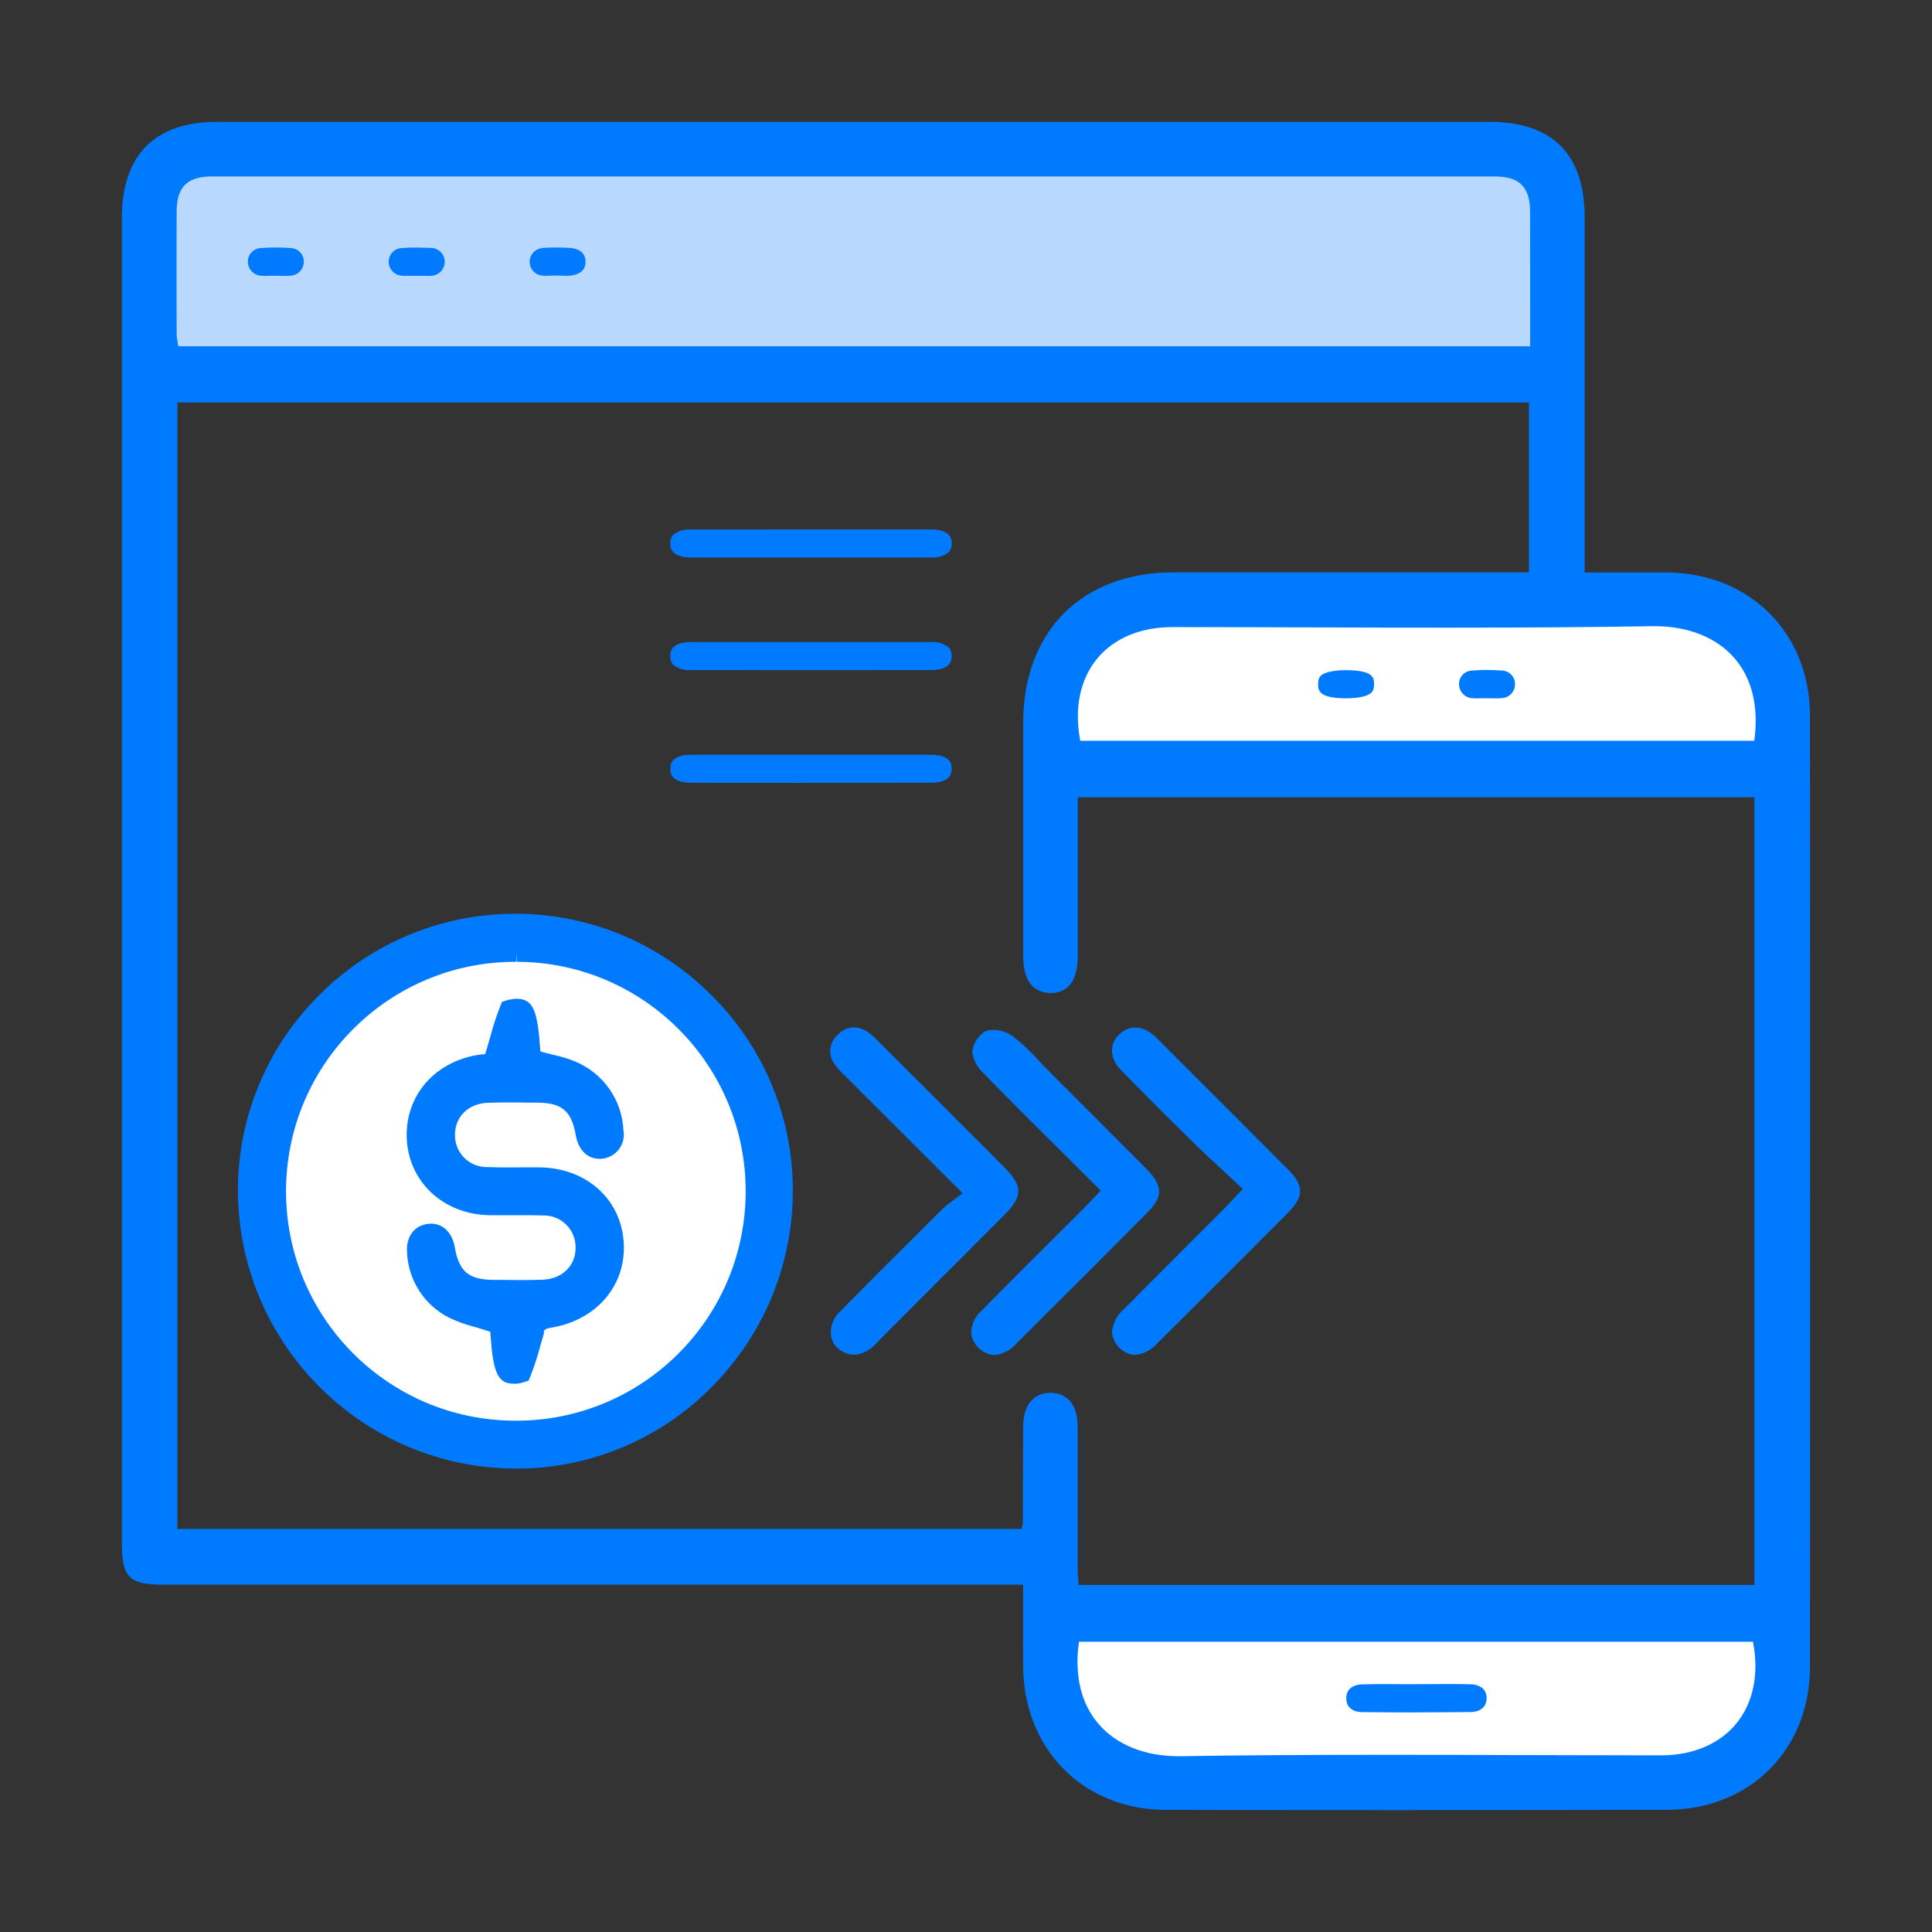 <?xml version="1.0" encoding="UTF-8"?>
<svg id="Layer_1" data-name="Layer 1" xmlns="http://www.w3.org/2000/svg" viewBox="0 0 291.25 291.25">
  <rect x="0" y="0" width="291.25" height="291.25" fill="#333333" stroke="none"/>
  <defs>
    <style>
      .cls-1 {
        fill: #fff;
      }

      .cls-2 {
        fill: #007afe;
      }

      .cls-3 {
        fill: #b8d8fe;
      }

      .cls-4 {
        fill: #cbe3fe;
      }
    </style>
  </defs>
  <ellipse class="cls-1" cx="77.17" cy="178.81" rx="38.41" ry="37.33"/>
  <path class="cls-1" d="m77.17,216.64c-21.46,0-38.91-16.97-38.91-37.83s17.46-37.83,38.91-37.83,38.91,16.97,38.91,37.83-17.46,37.83-38.91,37.83Zm0-74.65c-20.91,0-37.91,16.52-37.91,36.83s17.01,36.83,37.91,36.83,37.91-16.52,37.91-36.83-17.01-36.83-37.91-36.83Z"/>
  <path class="cls-4" d="m22.25,29.49v27.15h213.06v-27.15l-3.36-4.18-9.31-2.52H30.28l-4.97,2.52-3.06,4.18Z"/>
  <path class="cls-3" d="m22.96,55.94v-26.21l2.82-3.86,4.67-2.36h192.1l9,2.43,3.06,3.8v26.19H22.96Z"/>
  <path class="cls-4" d="m157.11,244.42l3.46,11.69,7.04,10.88,17.02,3.14,44.53-.85,21.84-.36,12.31-4.46,6.15-11.3-1.69-10.9-110.66,2.17Z"/>
  <path class="cls-1" d="m168.04,266.35l-6.82-10.53-3.17-10.7,109.11-2.14,1.56,10.05-5.91,10.86-11.95,4.33-21.73.36-44.46.84-16.65-3.07Z"/>
  <path class="cls-1" d="m184.65,269.92h-.05s-16.86-3.12-16.86-3.12l-6.99-10.84-3.35-11.33,110.21-2.16,1.65,10.65-6.08,11.17-12.29,4.43-21.72.36-44.51.85Zm-16.3-4.02l16.38,3.02,44.41-.84,21.64-.36,11.69-4.24,5.74-10.54-1.46-9.45-108.02,2.12,2.96,10,6.66,10.3Z"/>
  <path class="cls-4" d="m269.47,114.9l-3.46-11.69-7.04-10.88-17.02-3.14-44.53.85-21.84.36-12.31,4.46-6.15,11.3,1.69,10.9,110.66-2.17Z"/>
  <path class="cls-1" d="m157.85,106.3l5.91-10.86,11.95-4.33,21.73-.36,44.46-.84,16.64,3.07,6.82,10.53,3.17,10.7-109.12,2.14-1.56-10.05Z"/>
  <path class="cls-1" d="m158.98,116.86l-1.65-10.65,6.08-11.17,12.29-4.43,21.73-.36,44.51-.84,16.91,3.12,7,10.85,3.35,11.33h-.65s-109.56,2.16-109.56,2.16Zm-.61-10.47l1.46,9.46,108.02-2.12-2.96-10-6.66-10.3-16.38-3.02-44.41.84-21.64.36-11.69,4.24-5.74,10.54Z"/>
  <path class="cls-2" d="m212.05,270.88c-12.12,0-24.23-.01-36.35-.04-11.2-.02-19.39-8.27-19.46-19.61-.02-2.67-.01-5.33,0-8.1v-6.24s-131.65,0-131.65,0c-4.01,0-4.2-.2-4.2-4.28V32.85c0-8.4,4.04-12.48,12.35-12.48h191.8c8.44,0,12.37,3.96,12.37,12.47v55.46s8.77-.01,10.02-.01c1.47,0,2.93,0,4.38.01,11.32.09,19.54,8.29,19.55,19.51.04,47.62.04,95.9,0,143.52-.01,11.28-8.23,19.48-19.54,19.5-12.76.03-25.53.04-38.3.04h-.95Zm-51.39-23.55c-.77,5.62.44,10.45,3.49,13.95,3.09,3.54,7.88,5.49,13.49,5.49h.39c9.01-.15,18.8-.21,30.84-.21,6.71,0,13.42.01,20.12.04h.66c6.49.02,12.98.03,19.48.04h1.31c5.36,0,9.92-1.95,12.84-5.48,2.96-3.58,4.02-8.53,2.98-13.93l-.33-1.73h-105l-.25,1.84Zm-2.31-35.35c.58,0,2.1,0,2.11,3.15.01,4.04.01,8.09,0,12.13v9.1c0,.64.04,1.24.07,1.82,0,0,.03.54.04.74l.1,2.03h105.79v-122.75h-106v25.88c0,3.64-1.47,3.64-2.09,3.64-.79-.01-2.13-.03-2.14-3.76v-35.02c0-12.72,7.89-20.62,20.56-20.63h55.68v-29.62H24.74v173.81h130.71l.46-1.51c.02-.06.04-.11.05-.16.14-.35.22-.72.23-1.1,0-1.72.02-6.04.02-6.04,0-2.85.01-5.7.03-8.55.02-3.16,1.54-3.16,2.11-3.17h0Zm18.31-119.43c-5.35,0-9.9,1.94-12.81,5.45-2.96,3.57-4.03,8.53-3.01,13.95l.33,1.73h105.02l.25-1.84c.77-5.63-.45-10.46-3.51-13.96-3.08-3.53-7.86-5.47-13.46-5.47h-.39c-9.02.15-18.8.22-30.8.22-6.76,0-13.53-.01-20.29-.04-6.79-.02-13.56-.03-20.3-.04h-1.02ZM126.81,24.61c-31.62,0-63.23,0-94.85,0-4.85,0-7.32,2.43-7.34,7.23-.03,6.12-.02,12.04,0,18.58.01.53.07,1.05.18,1.56.03.15.05.28.07.4l.27,1.82h207.52v-8.16c0-4.76,0-9.47-.01-14.18-.02-4.81-2.49-7.25-7.33-7.25-32.83,0-65.67,0-98.51,0h0Z"/>
  <path class="cls-2" d="m213,272.88h-.95c-12.12,0-24.24-.01-36.35-.04-12.35-.03-21.37-9.11-21.46-21.59-.02-2.65-.01-5.3,0-8.06v-4.3H24.57c-5.1,0-6.2-1.12-6.2-6.28V32.85c0-9.47,4.96-14.48,14.35-14.48h191.8c9.53,0,14.37,4.87,14.37,14.47v53.46h8.02c1.48,0,2.94,0,4.4,0,12.47.09,21.52,9.14,21.54,21.51.04,47.62.04,95.9,0,143.52-.01,12.43-9.07,21.48-21.54,21.5-12.77.03-25.54.04-38.3.04ZM22.45,234.81c.7.07,1.41.1,2.12.08h133.66v8.24c-.01,2.8-.02,5.45,0,8.09.07,10.19,7.42,17.6,17.47,17.62,12.12.03,24.23.04,36.34.04h.95c12.76,0,25.53-.01,38.29-.04,10.16-.02,17.54-7.38,17.55-17.51.04-47.61.04-95.9,0-143.51,0-10.07-7.4-17.44-17.57-17.52-1.45-.01-2.9-.01-4.36-.01-1.24,0-10.02.01-10.02.01h-2v-57.46c0-7.43-3.01-10.47-10.37-10.47H32.72c-7.16,0-10.35,3.23-10.35,10.48v199.76c-.01.73.01,1.47.08,2.2Zm155.2,33.94c-6.21,0-11.54-2.19-15.01-6.17-3.44-3.95-4.82-9.32-3.96-15.54l.49-3.57h108.4l.64,3.35c1.15,5.99-.06,11.53-3.4,15.58-3.3,4-8.41,6.21-14.38,6.21h-1.31c-6.49,0-12.99-.01-19.48-.04h-.66c-6.71-.02-13.41-.03-20.12-.04-12.04,0-21.83.07-30.8.21h-.41Zm-14.99-21.27l-.02.11c-.69,5.04.35,9.31,3.02,12.36,2.7,3.1,6.96,4.8,11.98,4.8h.37c8.98-.15,18.79-.21,30.85-.21,6.71,0,13.42.01,20.13.04h.66c6.49.02,12.99.03,19.47.04h1.3c4.75,0,8.76-1.69,11.3-4.76,2.57-3.11,3.48-7.47,2.56-12.27l-.02-.1h-101.6Zm105.82-4.55h-109.69l-.23-4.65c-.04-.64-.08-1.27-.08-1.94v-9.1c0-4.04,0-8.08,0-12.12,0-.36-.03-.72-.11-1.07-.09.36-.12.72-.12,1.09-.01,2.85-.02,5.7-.03,8.54l-.02,6.04c0,.61-.13,1.22-.35,1.78l-.91,2.98H22.74V56.68h211.73v33.62h-57.68c-11.62,0-18.56,6.97-18.56,18.63,0,8.15,0,16.31,0,24.46v10.55c0,.5.03.99.12,1.48.08-.45.12-.9.11-1.35,0-4.92,0-9.84,0-14.75v-13.12h110v126.74Zm-105.87-4h101.87v-118.74h-102v23.88c0,4.66-2.23,5.63-4.09,5.63-4.13-.07-4.14-4.35-4.14-5.76v-35.02c0-13.74,8.86-22.62,22.56-22.63h53.68v-25.62H26.74v169.81h127.23l.03-.09c.02-.07.05-.15.07-.22.07-.15.11-.3.12-.47l.02-6.03c0-2.85.01-5.7.03-8.56.03-4.65,2.88-5.15,4.11-5.15h0c1.23,0,4.1.5,4.11,5.15.01,4.05.01,8.09,0,12.13v9.09c0,.58.03,1.13.07,1.67l.06.92Zm105.33-123.26h-108.42l-.64-3.36c-1.14-6.02.08-11.56,3.43-15.6,3.3-3.98,8.4-6.18,14.35-6.18h1.02c6.57,0,13.14.02,19.75.04h.56c6.76.02,13.52.03,20.29.04,12.02,0,21.8-.07,30.77-.22h.42c6.2,0,11.52,2.18,14.98,6.15s4.83,9.33,3.98,15.55l-.49,3.57Zm-105.1-4h101.61l.02-.11c.68-5.04-.36-9.32-3.03-12.38-2.69-3.08-6.94-4.78-11.95-4.78h-.38c-8.98.15-18.77.22-30.81.22-6.77,0-13.53-.01-20.3-.04h-.56c-6.6-.02-13.17-.04-19.74-.04h-1.02c-4.74,0-8.75,1.68-11.27,4.73-2.58,3.11-3.49,7.48-2.58,12.3l.02.11Zm71.83-55.47H23.41l-.52-3.53c-.01-.09-.03-.2-.06-.32-.13-.64-.21-1.29-.22-1.94-.02-6.51-.03-12.4,0-18.6.03-5.86,3.43-9.22,9.34-9.22,64.46,0,128.91,0,193.36,0,5.9,0,9.3,3.37,9.33,9.24.02,4.72.02,9.44.01,14.2v10.16Zm-207.79-4h203.79v-6.16c0-4.75,0-9.46-.01-14.18-.02-3.69-1.61-5.26-5.33-5.26-64.45,0-128.91,0-193.36,0-3.73,0-5.33,1.57-5.34,5.24-.03,6.18-.02,12.07,0,18.57.01.4.06.81.15,1.2.04.19.06.33.08.48l.02.11Z"/>
  <path class="cls-2" d="m77.87,219.89c-22.27,0-40.36-17.99-40.5-40.26-.06-10.7,4.19-20.97,11.78-28.51,7.58-7.61,17.88-11.88,28.62-11.87h.09c22.06.14,39.94,17.94,40.16,40,.07,10.81-4.2,21.2-11.85,28.83-7.47,7.56-17.66,11.81-28.28,11.8h-.02Zm-.02-76.39c-19.93-.08-36.16,16.01-36.24,35.94-.08,19.93,16.01,36.16,35.94,36.24h.16c19.93.06,36.14-16.05,36.2-35.98.06-19.93-16.05-36.14-35.98-36.2h-.08Z"/>
  <path class="cls-2" d="m77.88,221.39h-.01c-23.1,0-41.86-18.66-42-41.76-.06-11.1,4.34-21.76,12.22-29.58,16.25-16.34,42.68-16.42,59.02-.16.03.03.05.05.08.08,7.85,7.73,12.29,18.27,12.33,29.28.07,11.21-4.35,21.98-12.29,29.9-7.75,7.84-18.32,12.25-29.35,12.24Zm-.03-80.64c-10.37-.03-20.32,4.08-27.65,11.43-7.31,7.26-11.39,17.15-11.34,27.45.13,21.45,17.55,38.76,39,38.77h.01c10.23,0,20.03-4.08,27.22-11.36,7.37-7.36,11.48-17.36,11.41-27.77-.22-21.24-17.43-38.37-38.66-38.51h0Zm-.13,76.42h-.16c-20.76-.08-37.52-16.98-37.44-37.74.08-20.76,16.98-37.52,37.74-37.44h.08c20.76.06,37.54,16.94,37.48,37.7-.06,20.76-16.94,37.54-37.7,37.48Zm.13-73.68v1.5c-19.1-.08-34.65,15.34-34.73,34.45-.08,19.1,15.34,34.65,34.45,34.73h.15c19.1.06,34.64-15.38,34.69-34.49.06-19.1-15.38-34.64-34.49-34.69l-.08-1.5Z"/>
  <path class="cls-2" d="m128.8,202.75c-.34-.01-.68-.1-.98-.26-.55-.24-.95-.73-1.07-1.32-.09-.9.26-1.79.94-2.38,4.76-4.85,9.67-9.72,14.41-14.43l1.13-1.12c.37-.34.77-.66,1.19-.94.32-.24.66-.48,1.03-.77l1.91-1.48-6.85-6.83c-4-3.99-7.83-7.81-11.65-11.64l-.39-.39c-.49-.45-.93-.93-1.33-1.46-.68-.71-.66-1.84.05-2.53.04-.04.08-.07.12-.11.34-.42.84-.67,1.37-.71.46.03.9.18,1.27.44.45.32.87.69,1.24,1.1l.17.17c6.32,6.3,12.63,12.61,18.94,18.93,2.27,2.28,2.28,2.85.07,5.07-2.61,2.62-5.23,5.24-7.85,7.85l-.49.49c-3.66,3.65-7.31,7.31-10.96,10.98-.56.71-1.37,1.19-2.26,1.34Z"/>
  <path class="cls-2" d="m128.8,204.25c-.57-.01-1.12-.15-1.63-.41-.99-.44-1.7-1.35-1.89-2.42-.18-1.38.32-2.75,1.35-3.7,4.75-4.84,9.64-9.7,14.38-14.4l1.18-1.17c.42-.4.88-.76,1.36-1.09.32-.23.64-.47,1-.74l.56-.44-5.64-5.63c-4-3.99-7.83-7.81-11.65-11.64l-.39-.38c-.55-.51-1.06-1.07-1.51-1.67-1.14-1.35-.99-3.35.33-4.52.62-.72,1.51-1.14,2.45-1.17.74.02,1.45.25,2.06.66.55.38,1.05.81,1.5,1.3l.17.17c6.32,6.3,12.63,12.61,18.94,18.93,2.84,2.85,2.85,4.39.07,7.19-2.61,2.62-5.23,5.24-7.85,7.86l-.49.49c-3.66,3.65-7.31,7.31-10.96,10.98-.82,1.02-2.02,1.67-3.33,1.79Zm-.66-45.78c.06.14.14.28.23.41.34.44.73.86,1.14,1.24l.4.4c3.83,3.83,7.66,7.65,11.66,11.64l8.05,8.03-3.26,2.52c-.38.29-.73.55-1.06.79-.35.24-.69.51-1.01.8l-1.13,1.12c-4.77,4.74-9.66,9.6-14.4,14.42-.33.26-.52.66-.53,1.08,0,.04.02.12.24.23.1.05.21.09.32.11.04-.01.42-.11,1.21-.9,3.65-3.67,7.3-7.33,10.97-10.98l.49-.49c2.62-2.61,5.23-5.23,7.85-7.85.94-.95,1.18-1.32,1.21-1.46-.35-.55-.78-1.06-1.28-1.49-6.3-6.32-12.61-12.63-18.93-18.93l-.17-.17c-.3-.32-.62-.62-.97-.88-.14-.1-.3-.17-.47-.21-.11.07-.21.16-.29.25-.1.09-.19.21-.25.33Z"/>
  <path class="cls-2" d="m149.91,202.78c-.45-.03-.87-.21-1.2-.52-.45-.32-.74-.82-.81-1.37.05-.84.43-1.62,1.07-2.17,3.48-3.54,7.04-7.08,10.48-10.52,1.69-1.68,3.37-3.37,5.06-5.05.42-.42.83-.86,1.31-1.37l2.2-2.33-1.47-1.46c-1.5-1.49-2.98-2.97-4.46-4.43-4.43-4.4-8.6-8.54-12.76-12.82-.62-.58-1.07-1.32-1.27-2.15.15-.7.54-1.32,1.09-1.77.17-.05.34-.07.52-.06.71,0,1.41.21,2.02.58,1.43,1.12,2.75,2.37,3.95,3.73.56.6,1.12,1.19,1.7,1.76l3.52,3.51c3.64,3.63,7.28,7.27,10.91,10.92,1.92,1.93,1.94,2.69.13,4.51-5.9,5.94-12.34,12.38-19.68,19.67-.58.71-1.4,1.19-2.3,1.34Z"/>
  <path class="cls-2" d="m149.91,204.28c-1.8-.13-3.27-1.51-3.51-3.3.01-1.27.56-2.47,1.5-3.32,3.49-3.54,7.04-7.09,10.49-10.52,1.69-1.68,3.37-3.37,5.06-5.05.41-.41.81-.84,1.28-1.33l1.2-1.27-.43-.43c-1.42-1.41-2.82-2.81-4.22-4.2l-.32-.32c-4.4-4.37-8.55-8.49-12.7-12.75-.94-.85-1.54-2.02-1.7-3.28.19-1.26.91-2.37,1.98-3.06.36-.13.74-.19,1.12-.19,1.03,0,2.04.31,2.91.86,1.5,1.17,2.89,2.47,4.14,3.89.57.6,1.12,1.18,1.68,1.75l3.52,3.51c3.64,3.64,7.28,7.28,10.91,10.93,2.51,2.52,2.54,4.2.13,6.62-5.81,5.85-12.25,12.29-19.69,19.68-.85,1.01-2.06,1.65-3.37,1.78Zm-.29-45.68c.2.41.47.78.79,1.1,4.13,4.24,8.27,8.36,12.66,12.71l.32.32c1.4,1.39,2.81,2.79,4.23,4.2l2.51,2.5-3.21,3.39c-.49.52-.91.96-1.34,1.4-1.68,1.69-3.37,3.37-5.06,5.05-3.43,3.43-6.99,6.97-10.47,10.51-.32.27-.55.63-.64,1.04.06.12.15.22.26.29.08.07.17.13.27.18.47-.2.9-.51,1.24-.9,7.43-7.39,13.87-13.83,19.67-19.67.8-.81.89-1.08.9-1.13-.01-.05-.12-.35-1.03-1.27-3.62-3.65-7.26-7.29-10.9-10.92l-3.52-3.51c-.58-.58-1.15-1.19-1.73-1.79-1.14-1.29-2.39-2.48-3.74-3.55-.31-.16-.64-.25-.98-.28-.08.11-.15.22-.21.33Z"/>
  <path class="cls-2" d="m171.11,202.77c-.5-.03-.96-.26-1.29-.62-.4-.32-.64-.79-.69-1.3.13-.93.6-1.78,1.32-2.38,3.22-3.24,6.45-6.48,9.68-9.7l.52-.52c1.72-1.72,3.44-3.44,5.16-5.16.41-.42.81-.85,1.32-1.4.26-.28.55-.6.89-.96l1.45-1.55-1.55-1.45c-.73-.68-1.46-1.36-2.18-2.02-1.52-1.4-3.09-2.86-4.61-4.34-4.3-4.22-7.8-7.73-11.02-11.03-.57-.5-.92-1.2-.98-1.95.03-.53.28-1.03.69-1.37.34-.37.81-.58,1.31-.6.75.07,1.45.41,1.97.95.11.09.2.19.3.29l5.92,5.92c4.59,4.58,9.17,9.17,13.75,13.76,1.91,1.92,1.91,2.59,0,4.51-6.56,6.6-13.18,13.22-19.68,19.67-.58.69-1.39,1.14-2.28,1.27Z"/>
  <path class="cls-2" d="m171.11,204.27c-1.83-.14-3.3-1.58-3.48-3.41.1-1.34.73-2.58,1.75-3.46,3.07-3.1,6.15-6.19,9.24-9.26l.96-.97c1.72-1.72,3.44-3.43,5.16-5.16.4-.4.79-.82,1.28-1.35.26-.29.55-.6.89-.97l.43-.46-.46-.43c-.73-.68-1.46-1.35-2.17-2.02-1.54-1.42-3.12-2.88-4.64-4.37-4.32-4.23-7.82-7.75-11.05-11.06-.85-.78-1.36-1.87-1.4-3.03.03-.93.45-1.81,1.15-2.42,1.52-1.45,3.48-1.33,5.32.31.12.11.24.23.36.35l5.92,5.92c4.59,4.58,9.17,9.17,13.75,13.76,2.49,2.51,2.49,4.12,0,6.62-6.64,6.68-13.27,13.3-19.69,19.68-.85.98-2.05,1.6-3.34,1.71Zm-.48-3.46c.07.09.14.17.22.25.08.08.17.15.28.21.47-.17.88-.46,1.21-.83,6.42-6.37,13.04-12.99,19.67-19.67.86-.86.98-1.15.99-1.22-.28-.43-.62-.83-1-1.17-4.57-4.6-9.15-9.19-13.74-13.76l-5.92-5.92c-.09-.09-.16-.16-.23-.23-.27-.28-.61-.48-.98-.58-.11.04-.2.1-.27.19-.1.08-.18.19-.23.31.09.35.28.66.55.88,3.2,3.29,6.7,6.79,11,11.01,1.49,1.46,3.05,2.9,4.55,4.29.74.68,1.47,1.36,2.2,2.05l2.65,2.47-2.47,2.65c-.33.36-.62.67-.88.95-.52.57-.93,1.02-1.36,1.45-1.72,1.72-3.44,3.44-5.16,5.16l-.97.96c-3.08,3.08-6.16,6.16-9.23,9.25-.41.35-.71.79-.88,1.3h0Z"/>
  <path class="cls-2" d="m122.05,84.05h-10.49c-2.43,0-4.85,0-7.28,0-3.19,0-3.21-1.52-3.22-2.09-.04-.5.12-.99.46-1.36.75-.59,1.7-.86,2.65-.78,5.94,0,11.88-.01,17.82-.01,6.09,0,12.17,0,18.26,0,3.19,0,3.21,1.52,3.22,2.09.04.49-.13.98-.46,1.35-.76.59-1.7.87-2.65.79-2.52,0-5.04.01-7.56.01h-10.74Z"/>
  <path class="cls-2" d="m121.98,101.03c-5.94,0-11.88,0-17.82-.01-.95.08-1.89-.19-2.65-.78-.34-.37-.5-.86-.46-1.36,0-.57.03-2.08,3.22-2.09,2.42,0,4.85,0,7.27,0h21.44c2.45,0,4.91,0,7.36,0,.95-.08,1.9.2,2.66.79.33.37.5.86.46,1.35,0,.51-.03,2.09-3.22,2.09-6.09,0-12.17.01-18.26.01Z"/>
  <path class="cls-2" d="m122.26,118.02c-6.01,0-12.03,0-18.04-.01-3.16,0-3.16-1.59-3.16-2.12s0-2.1,3.17-2.11c2.48,0,4.95-.01,7.43,0h21.43c2.4,0,4.81,0,7.21,0,3.17,0,3.16,1.59,3.16,2.11s0,2.11-3.17,2.11c-6.01,0-12.03.01-18.04.01Z"/>
  <path class="cls-2" d="m43.04,41.59c-.25,0-.49,0-.74-.01-.29,0-.57-.01-.86-.01s-.52,0-.76.01c-.26,0-.45.01-.64.01-.19,0-.38,0-.56-.02-1.15,0-2.08-.92-2.11-2.07-.05-1.11.82-2.05,1.93-2.1,0,0,.02,0,.02,0,.71-.06,1.45-.09,2.2-.09s1.47.03,2.23.08c1.13,0,2.05.91,2.05,2.03,0,0,0,.01,0,.02.01,1.13-.88,2.07-2.01,2.12-.25.03-.5.04-.76.04Z"/>
  <path class="cls-2" d="m64.01,41.58h-1.42c-.25-.01-.49,0-.73,0s-.43.01-.61.01c-.19,0-.38,0-.57-.02-1.14-.02-2.07-.94-2.08-2.08-.03-1.13.86-2.06,1.99-2.09.66-.06,1.34-.08,2.09-.08.65,0,1.35.02,2.12.06,1.16-.08,2.16.79,2.24,1.95,0,.04,0,.09,0,.13,0,1.18-.96,2.13-2.14,2.12-.03,0-.07,0-.1,0-.12,0-.24.01-.36.02l-.43-.02Z"/>
  <path class="cls-2" d="m82.39,41.59c-.18,0-.36,0-.54-.03-1.15-.05-2.05-1.02-2-2.17.04-1.06.87-1.91,1.92-2,.55-.05,1.16-.08,1.87-.08s1.36.02,2.04.05c.98.03,2.55.34,2.59,2.05.05,1.86-1.81,2.13-2.61,2.17-.07,0-.14,0-.21,0l-1.55-.04c-.29,0-.57.01-.85.02-.22,0-.44.02-.66.02Z"/>
  <path class="cls-2" d="m202.94,105.27c-4.22,0-4.23-1.27-4.23-2.12,0-.88.27-1.15.38-1.26.26-.26,1.15-.86,3.82-.86,4.23,0,4.23,1.22,4.23,2.11,0,.87-.27,1.14-.39,1.26-.55.55-1.94.87-3.82.87Z"/>
  <path class="cls-2" d="m225.61,105.28c-.25,0-.5,0-.74-.01-.29,0-.57-.01-.86-.01s-.53,0-.76.01c-.26,0-.45.01-.64.01-.19,0-.38,0-.56-.02-1.14-.01-2.07-.93-2.1-2.07-.05-1.11.82-2.05,1.93-2.1,0,0,.02,0,.03,0,.71-.06,1.45-.09,2.2-.09s1.48.03,2.23.08c1.13,0,2.05.91,2.05,2.04,0,0,0,0,0,.01.01,1.13-.88,2.07-2.01,2.11-.25.03-.5.04-.76.04Z"/>
  <path class="cls-2" d="m213.52,258.15c-2.75,0-5.51-.02-8.2-.05-1.49-.02-2.38-.81-2.37-2.1s.9-2.04,2.44-2.08c1.05-.03,2.11-.04,3.16-.04.83,0,1.66,0,2.49.01h.28c.74,0,1.49,0,2.23,0,.88,0,1.71,0,2.54-.01s1.65-.01,2.47-.01c1.05,0,2.1,0,3.15.04,1.51.04,2.41.83,2.4,2.1s-.91,2.07-2.42,2.08c-2.78.03-5.54.05-8.19.05Z"/>
  <path class="cls-2" d="m77.45,207.1c-.89,0-1.59,0-2.02-6.03l-.1-1.42-1.35-.45c-.65-.21-1.31-.4-1.96-.59-1.25-.31-2.46-.74-3.62-1.29-3.32-1.65-5.45-5-5.54-8.7-.1-1.49.62-2.5,1.88-2.63.08,0,.17-.01.25-.01,1.52,0,1.97,1.62,2.09,2.32.76,4.33,2.85,6.11,7.24,6.16h.88c1.07.02,2.14.03,3.21.03,1.3,0,2.39-.02,3.43-.05,3.5.01,6.35-2.82,6.37-6.32s-2.82-6.35-6.32-6.37c-.88-.03-1.84-.05-3.03-.05-.64,0-1.28,0-1.93,0-.63,0-1.27,0-1.9,0-.38,0-.77,0-1.15,0-5.95-.06-10.59-4.14-11.03-9.7-.45-5.68,3.35-10.39,9.24-11.45.32-.06.65-.09.7-.09l1.44-.1.45-1.39c.24-.79.46-1.54.67-2.28.4-1.5.88-2.98,1.44-4.43.35-.11.71-.17,1.08-.18.92,0,1.63,0,2.06,6.11l.1,1.49,1.43.41c.53.15,1.07.28,1.61.41,1.05.22,2.07.53,3.06.93,3.74,1.53,6.23,5.12,6.35,9.15.12,1.5-.59,2.48-1.89,2.62-.08,0-.16.01-.25.01-1.52,0-1.96-1.62-2.09-2.32-.75-4.33-2.85-6.11-7.24-6.15h-.87c-1.07-.02-2.14-.03-3.21-.03-1.3,0-2.39.02-3.44.05-3.5-.02-6.36,2.81-6.37,6.31-.02,3.5,2.81,6.36,6.31,6.37.92.03,1.9.05,3.1.05.67,0,1.33,0,2-.01h.25c.57,0,1.15,0,1.72,0h.69c6.19.04,10.83,4.02,11.29,9.7.46,5.77-3.54,10.5-9.73,11.5-1.53.25-2.3.97-2.29,2.15-.15.5-.29.99-.43,1.46l-.06.2c-.4,1.5-.88,2.98-1.45,4.43-.35.11-.71.17-1.07.18h-.03Z"/>
  <path class="cls-2" d="m77.49,208.6h-.04c-2.53,0-3.12-1.95-3.51-7.42l-.03-.42-.4-.13c-.63-.21-1.27-.39-1.91-.58-1.34-.34-2.65-.81-3.9-1.41-3.77-1.9-6.2-5.71-6.34-9.93-.15-2.31,1.14-4.01,3.23-4.22.13-.01.27-.02.4-.02,1.82,0,3.19,1.36,3.57,3.56.63,3.64,2.09,4.88,5.77,4.91h.88c1.06.02,2.13.03,3.19.03,1.28,0,2.35-.02,3.38-.05,3.01-.11,5.07-2.15,4.99-4.97-.03-2.63-2.19-4.75-4.82-4.72-.04,0-.08,0-.12,0-.86-.03-1.81-.04-2.98-.04-.64,0-1.28,0-1.92,0-1.02,0-2.05.02-3.08,0-6.74-.07-12-4.73-12.5-11.09-.51-6.48,3.8-11.84,10.48-13.04.4-.07.82-.11.88-.11l.42-.03.14-.42c.23-.76.45-1.51.65-2.23.41-1.56.91-3.1,1.5-4.6l.26-.64.66-.21c.5-.16,1.01-.24,1.53-.26,2.58,0,3.17,1.97,3.56,7.5l.03.44.42.12c.51.14,1.03.27,1.55.4,1.14.24,2.25.58,3.32,1.02,4.23,1.77,7.05,5.83,7.24,10.41.34,1.98-1,3.85-2.97,4.19-.08.01-.17.03-.25.03-.13.02-.27.02-.41.02-1.82,0-3.18-1.36-3.56-3.56-.63-3.64-2.09-4.88-5.77-4.91h-.87c-1.07-.02-2.13-.03-3.19-.03-1.28,0-2.35.02-3.39.05-3.01.11-5.06,2.15-4.99,4.97.03,2.64,2.18,4.75,4.82,4.73.04,0,.07,0,.11,0,.91.03,1.87.05,3.04.05.66,0,1.33,0,1.99-.01h.26c.57,0,1.15,0,1.73,0h.69c7,.04,12.25,4.6,12.78,11.08.53,6.58-3.99,11.97-10.99,13.1-1.03.17-1.03.46-1.03.66v.22l-.54,1.86c-.41,1.56-.91,3.1-1.5,4.6l-.27.64-.66.21c-.49.16-1.01.25-1.52.26h-.01Zm-12.5-21.13c-.28.02-.7.07-.64,1.04.05,3.18,1.88,6.07,4.74,7.48,1.07.5,2.18.89,3.33,1.18.69.2,1.36.39,2.03.61l2.3.77.17,2.42c.05,1.5.25,3,.6,4.47.37-1.04.7-2.17,1.04-3.35l.11-.37c.11-.37.21-.74.33-1.12.06-1.02.58-2.91,3.54-3.39,5.39-.87,8.88-4.94,8.48-9.9-.39-4.87-4.42-8.29-9.8-8.32h-.68c-.57,0-1.13,0-1.71,0h-.26c-.67,0-1.34.01-2.01.01-1.21,0-2.21-.01-3.15-.05-4.33-.02-7.83-3.54-7.81-7.87s3.54-7.83,7.87-7.81c1.07-.04,2.18-.05,3.49-.05,1.07,0,2.15.01,3.23.02h.87c5.13.06,7.82,2.34,8.7,7.41,0,.04.19,1.07.61,1.07.34-.03.71-.07.64-1.02-.08-3.49-2.23-6.6-5.47-7.9-.91-.36-1.84-.64-2.79-.84-.57-.14-1.12-.27-1.67-.43l-2.45-.7-.18-2.54c-.05-1.53-.25-3.05-.6-4.54-.37,1.04-.7,2.17-1.03,3.36-.21.74-.43,1.51-.68,2.31l-.76,2.37-2.45.18c-.06,0-.31.03-.54.07-5.1.91-8.4,4.96-8.02,9.85.38,4.77,4.39,8.27,9.55,8.32,1.02.02,2.02,0,3.03,0,.65,0,1.29,0,1.94,0,1.21,0,2.19.02,3.08.05,4.33.01,7.83,3.53,7.82,7.87-.01,4.33-3.53,7.83-7.87,7.82-1.06.04-2.16.05-3.48.05-1.08,0-2.15-.01-3.23-.02h-.88c-5.13-.06-7.81-2.34-8.7-7.41,0-.04-.19-1.07-.62-1.07h0Z"/>
</svg>